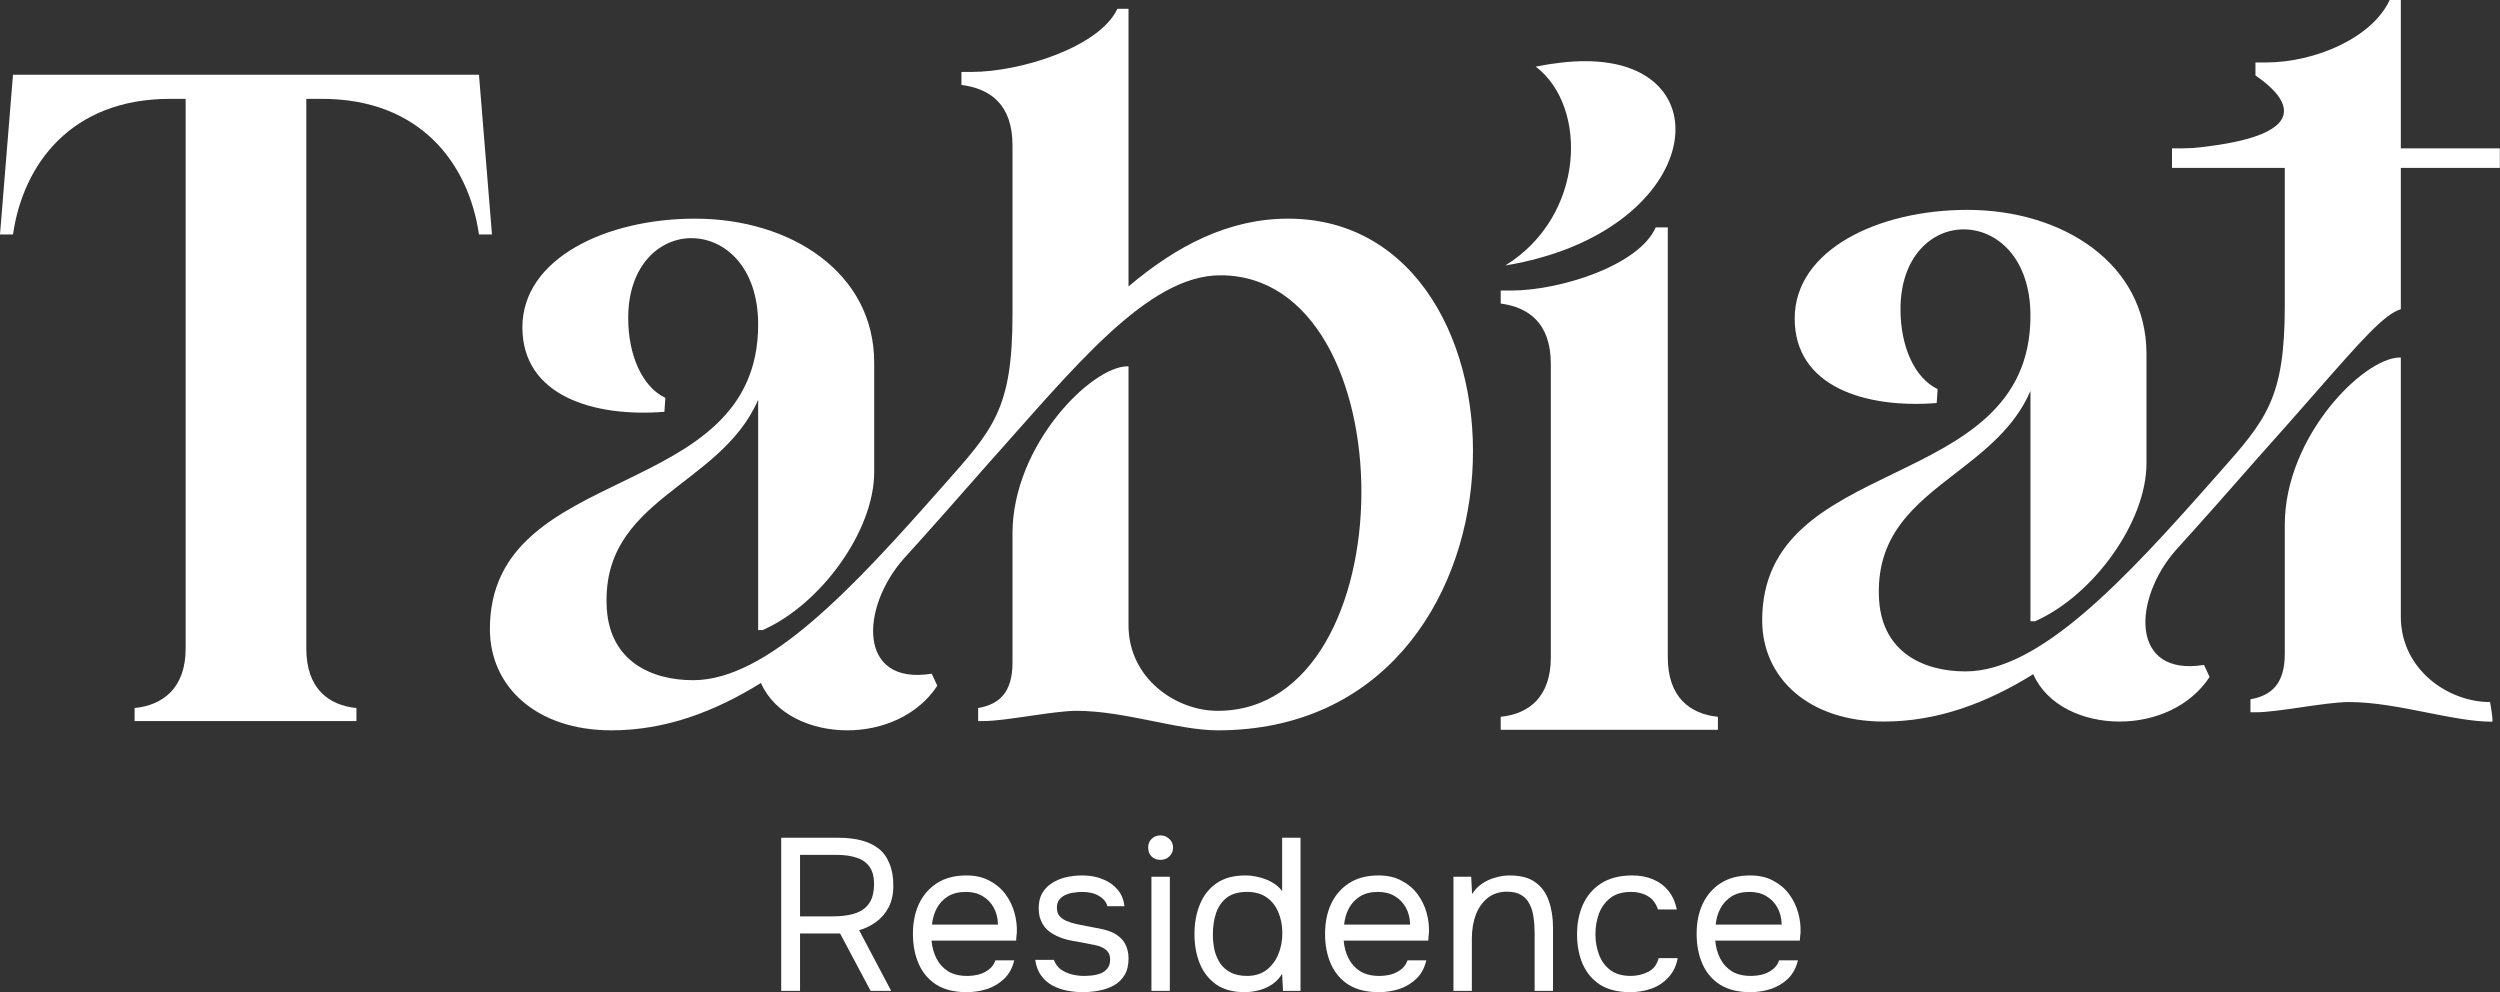 <svg width="446" height="177" viewBox="0 0 446 177" fill="none" xmlns="http://www.w3.org/2000/svg">
<rect x="0" y="0" width="446" height="177" fill="#333333" stroke="none"/>
<g clip-path="url(#clip0_1597_2753)">
<path d="M139.367 176.768V149.457H149.6C151.118 149.457 152.47 149.612 153.654 149.921C154.864 150.23 155.894 150.719 156.743 151.389C157.592 152.058 158.236 152.947 158.673 154.054C159.137 155.136 159.369 156.449 159.369 157.994C159.369 159.514 159.085 160.814 158.519 161.896C157.953 162.952 157.206 163.814 156.28 164.484C155.353 165.153 154.349 165.643 153.268 165.952L158.983 176.768H155.314L149.87 166.531H142.727V176.768H139.367ZM142.727 163.48H148.518C149.522 163.48 150.462 163.402 151.337 163.248C152.238 163.093 153.023 162.823 153.692 162.437C154.388 162.024 154.928 161.458 155.314 160.737C155.7 159.99 155.906 159.037 155.932 157.878C155.958 156.565 155.713 155.522 155.198 154.749C154.684 153.951 153.924 153.384 152.92 153.05C151.916 152.689 150.694 152.509 149.252 152.509H142.727V163.48Z" fill="white"/>
<path d="M172.443 177.001C170.281 177.001 168.492 176.563 167.076 175.688C165.66 174.786 164.605 173.55 163.91 171.979C163.215 170.408 162.867 168.618 162.867 166.61C162.867 164.575 163.228 162.785 163.948 161.24C164.695 159.669 165.776 158.433 167.192 157.532C168.608 156.63 170.345 156.18 172.404 156.18C174 156.18 175.365 156.489 176.497 157.107C177.656 157.699 178.608 158.498 179.355 159.502C180.101 160.506 180.642 161.614 180.976 162.824C181.311 164.009 181.452 165.206 181.401 166.417C181.375 166.648 181.35 166.88 181.324 167.112C181.324 167.344 181.311 167.576 181.285 167.807H166.188C166.291 168.992 166.587 170.061 167.076 171.014C167.565 171.966 168.26 172.726 169.161 173.293C170.062 173.833 171.182 174.104 172.52 174.104C173.19 174.104 173.859 174.027 174.528 173.872C175.223 173.692 175.841 173.396 176.382 172.984C176.948 172.572 177.347 172.018 177.578 171.323H180.938C180.629 172.636 180.05 173.717 179.2 174.567C178.351 175.392 177.334 176.01 176.15 176.422C174.966 176.808 173.73 177.001 172.443 177.001ZM166.265 164.949H178.042C178.016 163.79 177.759 162.773 177.27 161.897C176.781 161.021 176.111 160.339 175.262 159.85C174.438 159.36 173.447 159.116 172.289 159.116C171.027 159.116 169.959 159.386 169.084 159.927C168.234 160.468 167.578 161.176 167.114 162.052C166.651 162.927 166.368 163.893 166.265 164.949Z" fill="white"/>
<path d="M193.182 177.001C192.256 177.001 191.316 176.911 190.364 176.731C189.437 176.55 188.562 176.241 187.738 175.804C186.94 175.366 186.271 174.773 185.73 174.027C185.189 173.28 184.842 172.353 184.688 171.245H188.008C188.266 171.941 188.677 172.507 189.244 172.945C189.836 173.357 190.492 173.653 191.213 173.833C191.96 174.014 192.667 174.104 193.337 174.104C193.749 174.104 194.225 174.078 194.765 174.027C195.306 173.975 195.821 173.859 196.31 173.679C196.825 173.473 197.237 173.177 197.545 172.791C197.88 172.404 198.048 171.863 198.048 171.168C198.048 170.653 197.932 170.228 197.7 169.893C197.468 169.558 197.146 169.288 196.734 169.082C196.323 168.85 195.821 168.683 195.229 168.58C194.019 168.322 192.719 168.078 191.329 167.846C189.965 167.614 188.755 167.176 187.699 166.532C187.339 166.301 187.004 166.043 186.695 165.76C186.412 165.451 186.168 165.116 185.962 164.755C185.756 164.369 185.588 163.957 185.46 163.519C185.357 163.056 185.305 162.554 185.305 162.013C185.305 161.008 185.498 160.146 185.884 159.425C186.296 158.678 186.863 158.073 187.583 157.609C188.304 157.12 189.128 156.759 190.055 156.527C191.007 156.296 192.024 156.18 193.105 156.18C194.444 156.18 195.641 156.399 196.696 156.837C197.777 157.249 198.665 157.867 199.36 158.691C200.055 159.489 200.467 160.481 200.596 161.665H197.545C197.365 160.918 196.876 160.313 196.078 159.85C195.28 159.36 194.263 159.116 193.028 159.116C192.616 159.116 192.153 159.154 191.638 159.232C191.123 159.283 190.634 159.412 190.171 159.618C189.707 159.798 189.321 160.081 189.012 160.468C188.703 160.828 188.549 161.317 188.549 161.936C188.549 162.502 188.69 162.979 188.973 163.365C189.282 163.751 189.707 164.06 190.248 164.292C190.788 164.524 191.406 164.717 192.101 164.871C193.002 165.052 193.993 165.245 195.074 165.451C196.155 165.631 197.005 165.824 197.623 166.03C198.446 166.288 199.129 166.648 199.669 167.112C200.236 167.576 200.647 168.129 200.905 168.773C201.188 169.417 201.329 170.164 201.329 171.014C201.329 172.224 201.085 173.215 200.596 173.988C200.133 174.761 199.502 175.366 198.704 175.804C197.906 176.241 197.018 176.55 196.04 176.731C195.087 176.911 194.135 177.001 193.182 177.001Z" fill="white"/>
<path d="M205.415 176.767V156.409H208.697V176.767H205.415ZM207.037 153.396C206.368 153.396 205.827 153.19 205.415 152.778C205.029 152.366 204.836 151.838 204.836 151.194C204.836 150.551 205.042 150.036 205.454 149.649C205.866 149.237 206.393 149.031 207.037 149.031C207.629 149.031 208.144 149.237 208.581 149.649C209.045 150.061 209.276 150.576 209.276 151.194C209.276 151.838 209.057 152.366 208.62 152.778C208.182 153.19 207.655 153.396 207.037 153.396Z" fill="white"/>
<path d="M222.012 177C219.98 177 218.306 176.549 216.994 175.648C215.681 174.721 214.703 173.485 214.059 171.939C213.415 170.368 213.094 168.604 213.094 166.647C213.094 164.69 213.415 162.926 214.059 161.355C214.703 159.758 215.694 158.496 217.032 157.569C218.372 156.642 220.082 156.178 222.169 156.178C222.966 156.178 223.764 156.282 224.562 156.488C225.385 156.668 226.157 156.964 226.879 157.376C227.598 157.762 228.218 158.29 228.733 158.96V149.457H232.015V176.768H228.887L228.733 173.716C228.268 174.489 227.676 175.12 226.955 175.609C226.261 176.073 225.488 176.42 224.638 176.652C223.79 176.884 222.914 177 222.012 177ZM222.477 174.103C223.84 174.103 224.986 173.755 225.914 173.06C226.84 172.364 227.548 171.437 228.037 170.278C228.526 169.119 228.77 167.858 228.77 166.493C228.77 165.076 228.526 163.814 228.037 162.707C227.574 161.6 226.879 160.724 225.953 160.08C225.025 159.436 223.853 159.114 222.438 159.114C220.971 159.114 219.787 159.449 218.885 160.119C218.011 160.788 217.367 161.703 216.955 162.861C216.569 163.995 216.376 165.269 216.376 166.686C216.376 167.716 216.479 168.682 216.685 169.583C216.916 170.459 217.264 171.244 217.728 171.939C218.217 172.609 218.848 173.137 219.619 173.523C220.391 173.91 221.345 174.103 222.477 174.103Z" fill="white"/>
<path d="M245.967 177.001C243.804 177.001 242.016 176.563 240.601 175.688C239.184 174.786 238.129 173.55 237.434 171.979C236.738 170.408 236.391 168.618 236.391 166.61C236.391 164.575 236.751 162.785 237.473 161.24C238.219 159.669 239.301 158.433 240.716 157.532C242.131 156.63 243.87 156.18 245.928 156.18C247.525 156.18 248.888 156.489 250.021 157.107C251.179 157.699 252.133 158.498 252.879 159.502C253.624 160.506 254.165 161.614 254.5 162.824C254.835 164.009 254.976 165.206 254.926 166.417C254.9 166.648 254.874 166.88 254.848 167.112C254.848 167.344 254.835 167.576 254.809 167.807H239.712C239.814 168.992 240.112 170.061 240.601 171.014C241.09 171.966 241.783 172.726 242.685 173.293C243.587 173.833 244.706 174.104 246.045 174.104C246.713 174.104 247.382 174.027 248.051 173.872C248.747 173.692 249.364 173.396 249.905 172.984C250.473 172.572 250.87 172.018 251.103 171.323H254.461C254.152 172.636 253.574 173.717 252.724 174.567C251.875 175.392 250.857 176.01 249.673 176.422C248.49 176.808 247.254 177.001 245.967 177.001ZM239.79 164.949H251.566C251.54 163.79 251.283 162.773 250.794 161.897C250.305 161.021 249.636 160.339 248.786 159.85C247.962 159.36 246.971 159.116 245.813 159.116C244.552 159.116 243.483 159.386 242.607 159.927C241.759 160.468 241.103 161.176 240.638 162.052C240.175 162.927 239.892 163.893 239.79 164.949Z" fill="white"/>
<path d="M259.297 176.769V156.411H262.464L262.618 159.502C263.081 158.755 263.674 158.137 264.394 157.648C265.115 157.158 265.9 156.798 266.75 156.566C267.626 156.309 268.476 156.18 269.299 156.18C271.279 156.18 272.825 156.592 273.931 157.416C275.063 158.24 275.863 159.36 276.326 160.777C276.815 162.167 277.059 163.751 277.059 165.528V176.769H273.777V166.417C273.777 165.464 273.714 164.55 273.583 163.674C273.481 162.798 273.249 162.013 272.89 161.317C272.555 160.622 272.066 160.081 271.423 159.695C270.779 159.283 269.917 159.077 268.834 159.077C267.495 159.077 266.35 159.45 265.398 160.197C264.472 160.944 263.763 161.948 263.274 163.21C262.811 164.472 262.579 165.889 262.579 167.46V176.769H259.297Z" fill="white"/>
<path d="M290.805 177.001C288.668 177.001 286.89 176.563 285.476 175.688C284.085 174.786 283.043 173.55 282.348 171.979C281.678 170.408 281.344 168.631 281.344 166.648C281.344 164.717 281.691 162.966 282.387 161.395C283.106 159.798 284.189 158.536 285.63 157.609C287.097 156.656 288.951 156.18 291.19 156.18C292.581 156.18 293.815 156.411 294.898 156.875C296.004 157.339 296.917 158.021 297.638 158.923C298.36 159.798 298.862 160.905 299.145 162.245H295.784C295.4 161.112 294.78 160.313 293.933 159.85C293.109 159.36 292.129 159.116 290.996 159.116C289.453 159.116 288.216 159.476 287.29 160.197C286.365 160.918 285.682 161.858 285.243 163.017C284.832 164.15 284.626 165.361 284.626 166.648C284.626 167.988 284.845 169.224 285.282 170.357C285.719 171.49 286.401 172.404 287.33 173.099C288.255 173.769 289.453 174.104 290.92 174.104C292 174.104 293.018 173.872 293.97 173.408C294.948 172.945 295.591 172.121 295.902 170.936H299.299C299.04 172.327 298.488 173.473 297.638 174.374C296.815 175.276 295.797 175.945 294.589 176.383C293.404 176.795 292.142 177.001 290.805 177.001Z" fill="white"/>
<path d="M312.256 177.001C310.093 177.001 308.305 176.563 306.89 175.688C305.475 174.786 304.418 173.55 303.723 171.979C303.027 170.408 302.68 168.618 302.68 166.61C302.68 164.575 303.04 162.785 303.762 161.24C304.508 159.669 305.59 158.433 307.005 157.532C308.422 156.63 310.159 156.18 312.217 156.18C313.814 156.18 315.177 156.489 316.312 157.107C317.47 157.699 318.422 158.498 319.168 159.502C319.915 160.506 320.454 161.614 320.789 162.824C321.124 164.009 321.265 165.206 321.215 166.417C321.189 166.648 321.163 166.88 321.137 167.112C321.137 167.344 321.124 167.576 321.098 167.807H306.001C306.105 168.992 306.401 170.061 306.89 171.014C307.379 171.966 308.074 172.726 308.974 173.293C309.876 173.833 310.995 174.104 312.334 174.104C313.004 174.104 313.673 174.027 314.343 173.872C315.036 173.692 315.655 173.396 316.194 172.984C316.762 172.572 317.159 172.018 317.392 171.323H320.752C320.441 172.636 319.863 173.717 319.013 174.567C318.164 175.392 317.149 176.01 315.964 176.422C314.78 176.808 313.543 177.001 312.256 177.001ZM306.079 164.949H317.855C317.829 163.79 317.572 162.773 317.083 161.897C316.594 161.021 315.925 160.339 315.075 159.85C314.251 159.36 313.26 159.116 312.102 159.116C310.841 159.116 309.772 159.386 308.898 159.927C308.048 160.468 307.392 161.176 306.929 162.052C306.464 162.927 306.181 163.893 306.079 164.949Z" fill="white"/>
<path d="M229.81 39.008C275.68 39.008 275.68 130.291 217.225 130.291C210.105 130.291 200.666 126.812 192.055 126.812C187.915 126.812 179.47 128.634 175.495 128.634H174.502V126.315C178.31 125.652 180.629 123.498 180.629 118.197V95.169C180.629 79.431 194.704 65.349 201.163 65.349H201.328V111.57C201.328 121.014 209.773 126.812 217.225 126.812C251.339 126.812 251.339 49.113 217.721 49.113C204.64 49.113 191.558 65.68 175.826 83.241C171.024 88.708 166.222 94.175 161.254 99.642C153.471 108.423 152.974 122.339 166.222 120.185L167.215 122.339C163.738 127.64 157.445 130.291 151.153 130.291C144.694 130.291 138.236 127.475 135.752 121.842C127.473 126.978 118.696 130.291 109.091 130.291C95.678 130.291 87.398 122.505 87.398 112.233C87.398 82.081 135.255 90.034 135.255 57.894C135.255 47.622 129.294 42.487 123.333 42.487C117.702 42.487 112.072 47.291 112.072 56.734C112.072 63.361 114.556 68.994 118.696 70.981L118.53 73.467C105.945 74.461 93.194 70.65 93.194 58.391C93.194 46.131 108.098 39.008 123.995 39.008C141.051 39.008 155.955 48.616 155.955 64.686V84.235C155.955 94.672 146.516 107.76 136.084 112.399H135.255V71.313C128.466 87.052 106.939 88.874 108.263 108.754C108.926 117.866 116.046 121.345 123.664 121.345C136.911 121.345 152.146 104.944 168.209 86.72C177.151 76.614 180.629 73.135 180.629 56.072V25.92C180.629 18.63 176.655 15.814 171.521 15.151V12.832H173.343C182.119 12.832 196.195 8.359 199.341 1.566H201.328V51.101C209.939 43.812 219.213 39.008 229.81 39.008Z" fill="white"/>
<path fill-rule="evenodd" clip-rule="evenodd" d="M428.305 55.168C425.375 56.035 421.363 60.61 412.943 70.209C410.106 73.444 406.768 77.249 402.803 81.675V81.675C398 87.142 393.199 92.609 388.23 98.076C380.449 106.856 379.951 120.773 393.199 118.619L394.192 120.772C390.714 126.074 384.422 128.725 378.13 128.725C371.673 128.725 365.213 125.908 362.729 120.275C354.45 125.411 345.673 128.725 336.069 128.725C322.656 128.725 314.375 120.938 314.375 110.667C314.375 95.831 325.962 90.22 337.731 84.52C349.883 78.635 362.233 72.654 362.233 56.327C362.233 46.056 356.271 40.92 350.309 40.92C344.68 40.92 339.048 45.724 339.048 55.168C339.048 61.794 341.533 67.427 345.673 69.415L345.508 71.9C332.921 72.894 320.172 69.084 320.172 56.824C320.172 44.565 335.075 37.441 350.972 37.441C368.028 37.441 382.931 47.05 382.931 63.12V82.669C382.931 93.106 373.494 106.194 363.061 110.832H362.233V69.746C359.416 76.273 354.067 80.406 348.864 84.427C341.52 90.102 334.465 95.552 335.24 107.188C335.903 116.299 343.024 119.779 350.642 119.779C363.889 119.779 379.123 103.377 395.185 85.154C395.414 84.896 395.64 84.643 395.859 84.393C404.303 74.862 407.607 71.134 407.607 54.505V26.702H387.6C419.048 24.613 404.194 14.744 402.373 13.465V11.145H404.194C412.971 11.145 423.171 6.792 426.318 0H428.305V55.168ZM444.578 128.751C444.773 128.751 444.61 127.374 444.182 124.996L444.202 125.246C436.751 125.246 428.305 119.447 428.305 110.004V63.782H428.14C421.682 63.782 407.607 77.864 407.607 93.603V116.631C407.607 121.932 405.288 124.086 401.48 124.748V127.068H402.473C404.44 127.068 407.5 126.622 410.595 126.171C413.751 125.71 416.942 125.246 419.033 125.246C423.543 125.246 428.381 126.207 432.993 127.123C437.186 127.956 441.187 128.751 444.578 128.751Z" fill="white"/>
<path d="M85.448 13.328L87.766 41.823H85.448C83.626 29.232 75.015 17.636 57.462 17.636H54.647V115.711C54.647 122.835 58.621 125.817 63.589 126.314V128.634H24.011V126.314C28.979 125.817 33.119 122.835 33.119 115.711V17.636H30.304C12.751 17.636 4.14 29.232 2.318 41.823H0L2.318 13.328H85.448Z" fill="white"/>
<path d="M387.484 26.469H445.971V29.952H387.484V26.469Z" fill="white"/>
<path d="M297.534 117.273C297.534 124.397 301.507 127.379 306.476 127.876V130.196H267.727V127.876C272.695 127.379 276.668 124.397 276.668 117.273V64.922C276.668 57.633 272.695 54.816 267.727 54.154V51.834H269.548C278.324 51.834 292.4 47.361 295.38 40.569H297.534V117.273ZM273.854 11.908C277.166 11.245 280.146 10.914 282.795 10.914C308.297 10.914 303.496 41.563 268.555 47.361C282.795 38.551 283.371 19.03 273.973 11.884L273.854 11.908Z" fill="white"/>
</g>
<defs>
<clipPath id="clip0_1597_2753">
<rect width="446" height="177" fill="white"/>
</clipPath>
</defs>
</svg>

